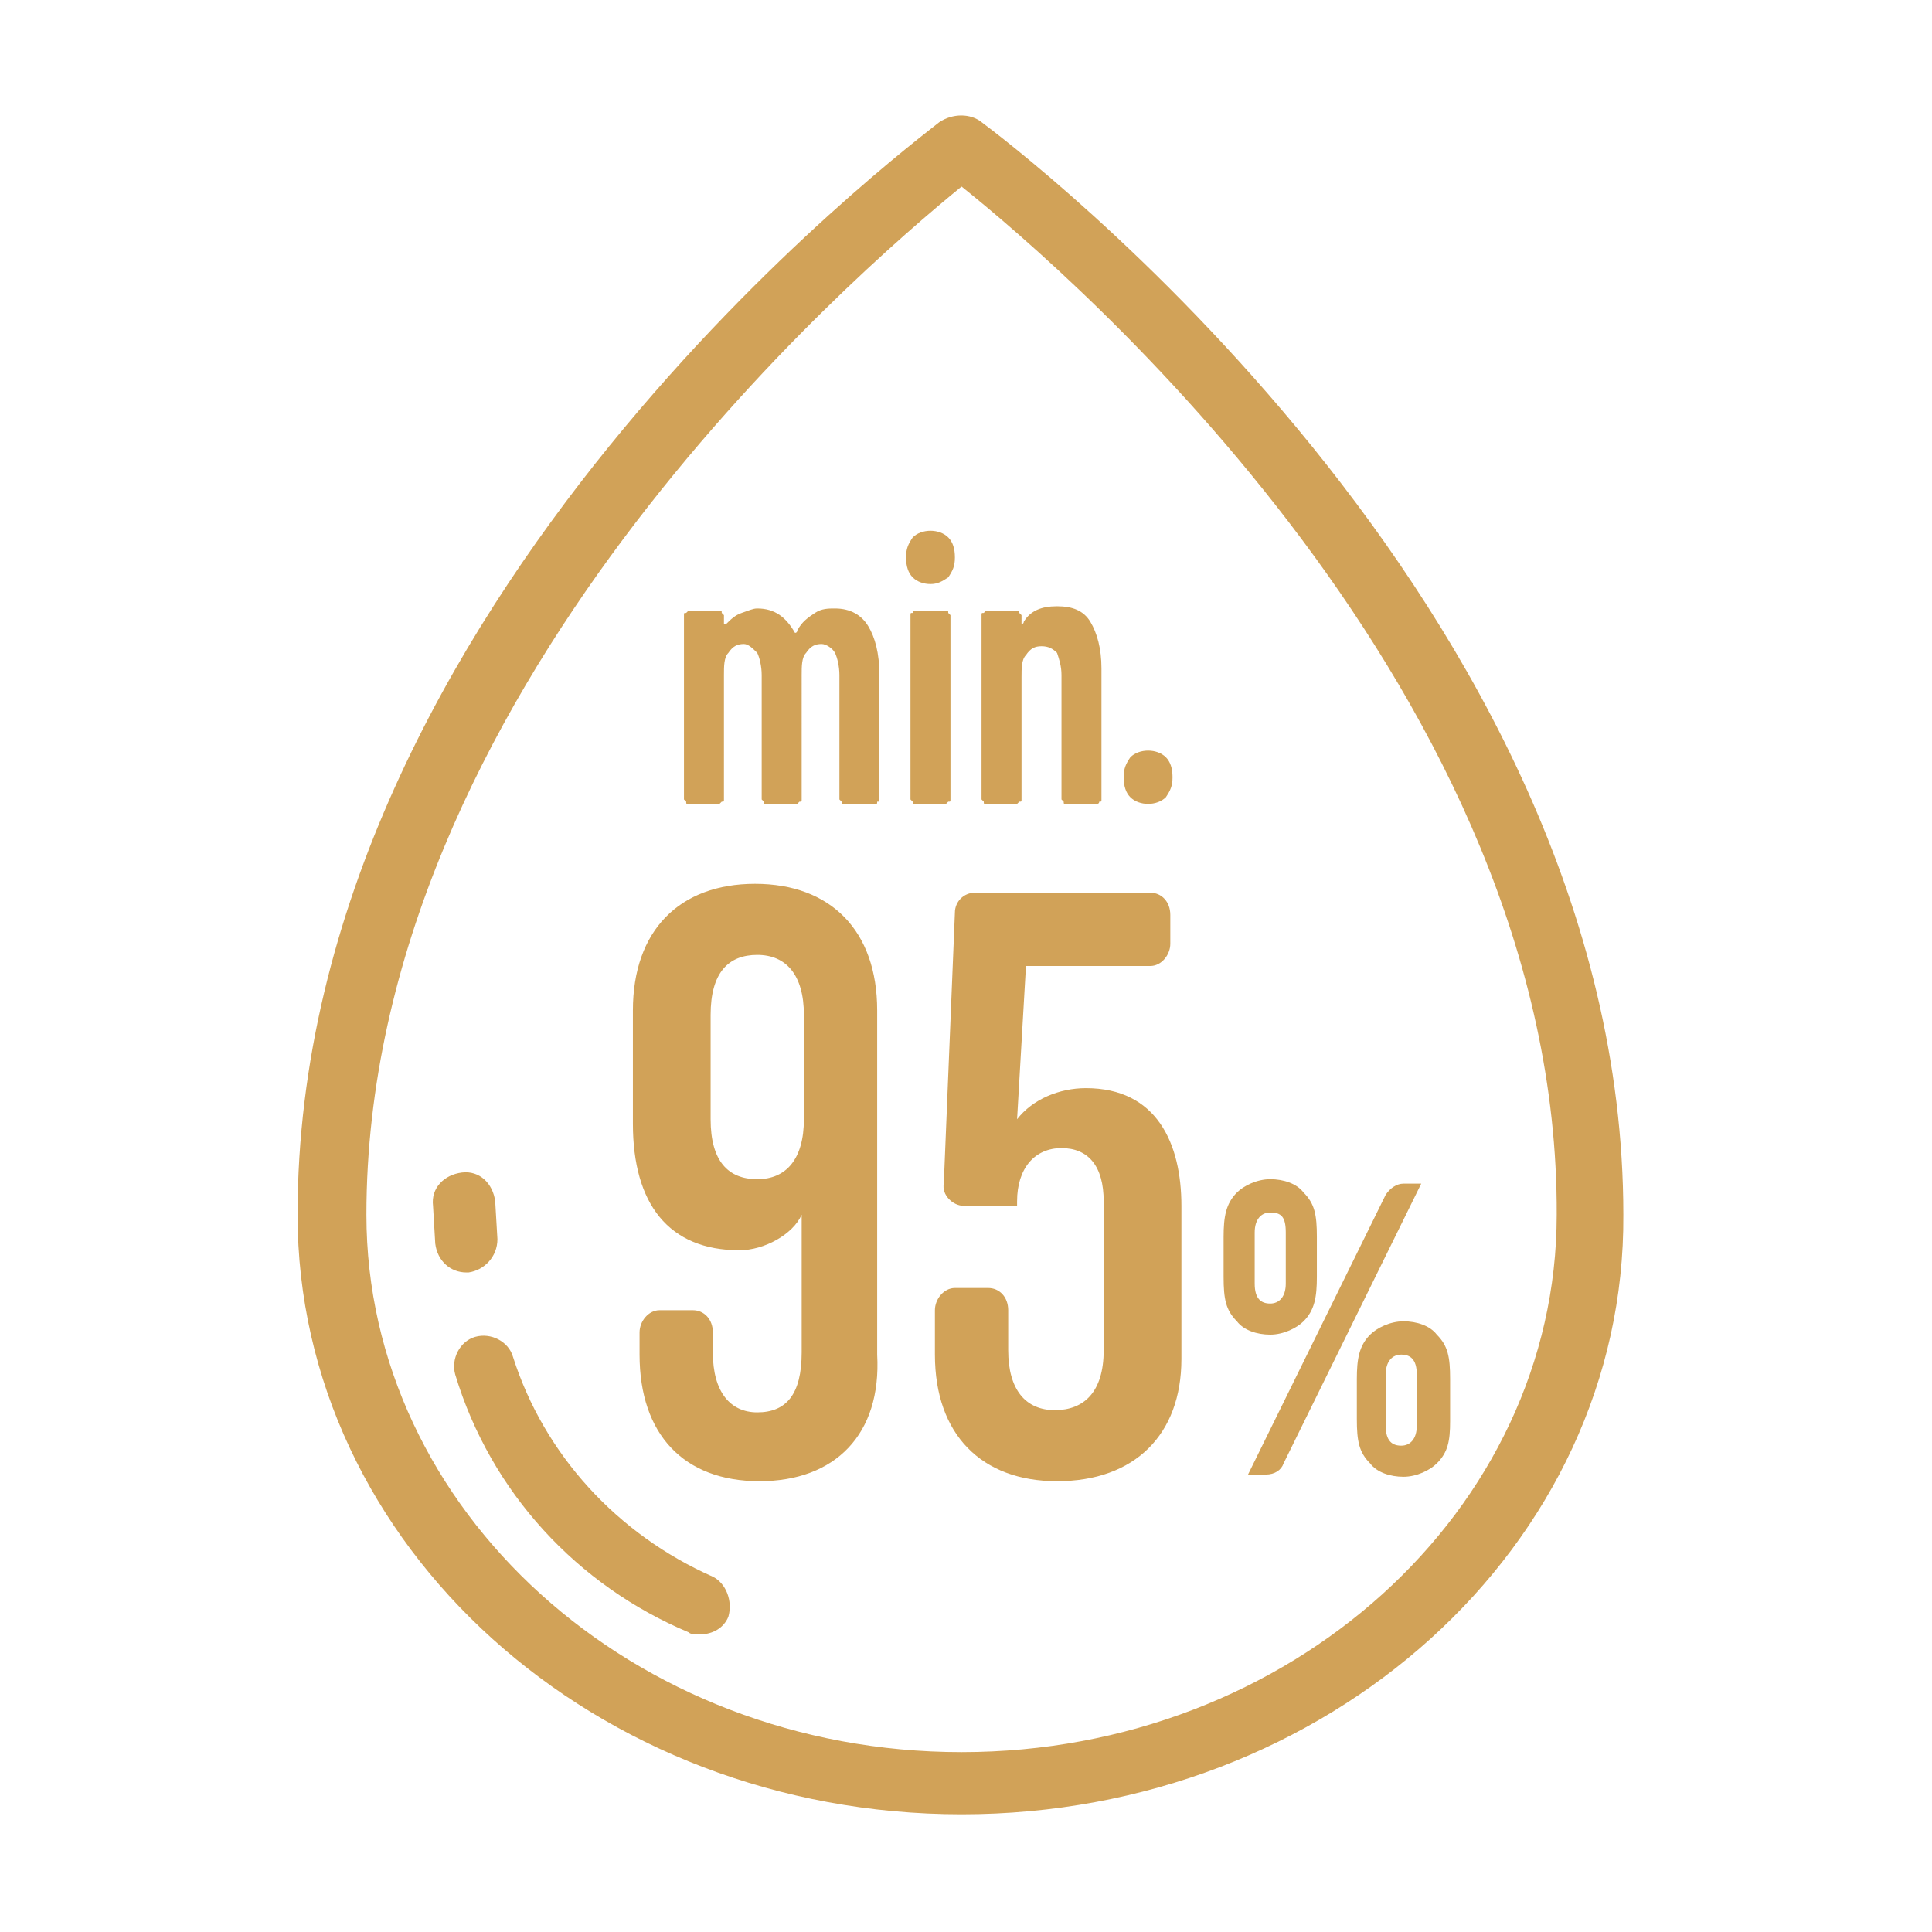 <?xml version="1.0" encoding="utf-8"?>
<!-- Generator: Adobe Illustrator 27.1.1, SVG Export Plug-In . SVG Version: 6.00 Build 0)  -->
<svg version="1.1" id="Warstwa_1" xmlns="http://www.w3.org/2000/svg" xmlns:xlink="http://www.w3.org/1999/xlink" x="0px" y="0px"
	 viewBox="0 0 87 87" style="enable-background:new 0 0 87 87;" xml:space="preserve">
<style type="text/css">
	.st0{fill-rule:evenodd;clip-rule:evenodd;fill:#D1A258;}
</style>
<path class="st0" d="M43.3,81.7c-16.5,0-29.9-12.1-29.9-27c0-27.6,27.8-48.3,28.9-49.2c0.6-0.4,1.4-0.4,1.9,0
	c1.2,0.9,28.9,21.7,28.9,49.2C73.2,69.6,59.8,81.7,43.3,81.7z M43.3,8.4c-4.9,4-26.8,22.9-26.8,46.3c0,13.3,12,24.2,26.8,24.2
	c14.8,0,26.8-10.9,26.8-24.2C70.2,31.3,48.3,12.4,43.3,8.4z M64.7,65.9c-0.3,0.3-0.9,0.6-1.5,0.6c-0.6,0-1.2-0.2-1.5-0.6
	c-0.5-0.5-0.6-1-0.6-2v-1.8c0-0.9,0.1-1.5,0.6-2c0.3-0.3,0.9-0.6,1.5-0.6c0.6,0,1.2,0.2,1.5,0.6c0.5,0.5,0.6,1,0.6,2V64
	C65.3,64.9,65.2,65.4,64.7,65.9z M63.8,61.9c0-0.7-0.3-0.9-0.7-0.9c-0.4,0-0.7,0.3-0.7,0.9v2.3c0,0.7,0.3,0.9,0.7,0.9
	c0.4,0,0.7-0.3,0.7-0.9V61.9z M57,66.4h-0.8l6.2-12.6c0.2-0.3,0.5-0.5,0.8-0.5h0.8l-6.2,12.6C57.7,66.2,57.4,66.4,57,66.4z
	 M58.7,59.5c-0.3,0.3-0.9,0.6-1.5,0.6c-0.6,0-1.2-0.2-1.5-0.6c-0.5-0.5-0.6-1-0.6-2v-1.8c0-0.9,0.1-1.5,0.6-2
	c0.3-0.3,0.9-0.6,1.5-0.6c0.6,0,1.2,0.2,1.5,0.6c0.5,0.5,0.6,1,0.6,2v1.8C59.3,58.4,59.2,59,58.7,59.5z M57.9,55.5
	c0-0.7-0.2-0.9-0.7-0.9c-0.4,0-0.7,0.3-0.7,0.9v2.3c0,0.7,0.3,0.9,0.7,0.9c0.4,0,0.7-0.3,0.7-0.9V55.5z M47.6,66.7
	c-3.4,0-5.5-2.1-5.5-5.7v-2c0-0.5,0.4-1,0.9-1h1.5c0.5,0,0.9,0.4,0.9,1v1.8c0,1.8,0.8,2.7,2.1,2.7c1.3,0,2.2-0.8,2.2-2.7v-6.7
	c0-1.6-0.7-2.4-1.9-2.4c-1.2,0-2,0.9-2,2.4v0.2h-2.4c-0.5,0-1-0.5-0.9-1L43,41.1c0-0.5,0.4-0.9,0.9-0.9h7.9c0.5,0,0.9,0.4,0.9,1v1.3
	c0,0.5-0.4,1-0.9,1h-5.6l-0.4,6.9c0.7-0.9,1.9-1.4,3.1-1.4c3.2,0,4.3,2.5,4.3,5.3v6.9C53.2,64.6,51.1,66.7,47.6,66.7z M51.7,36.2
	c-0.3,0-0.6-0.1-0.8-0.3c-0.2-0.2-0.3-0.5-0.3-0.9c0-0.4,0.1-0.6,0.3-0.9c0.2-0.2,0.5-0.3,0.8-0.3c0.3,0,0.6,0.1,0.8,0.3
	c0.2,0.2,0.3,0.5,0.3,0.9c0,0.4-0.1,0.6-0.3,0.9C52.3,36.1,52,36.2,51.7,36.2z M49.4,36.2H48c-0.1,0-0.1,0-0.1-0.1
	c0,0-0.1-0.1-0.1-0.1v-5.6c0-0.4-0.1-0.7-0.2-1c-0.2-0.2-0.4-0.3-0.7-0.3c-0.3,0-0.5,0.1-0.7,0.4c-0.2,0.2-0.2,0.6-0.2,1V36
	c0,0.1,0,0.1-0.1,0.1c0,0-0.1,0.1-0.1,0.1h-1.4c-0.1,0-0.1,0-0.1-0.1c0,0-0.1-0.1-0.1-0.1v-8.3c0-0.1,0-0.1,0.1-0.1
	c0,0,0.1-0.1,0.1-0.1h1.4c0.1,0,0.1,0,0.1,0.1c0,0,0.1,0.1,0.1,0.1V28c0,0,0,0.1,0,0.1c0,0,0.1,0,0.1-0.1c0.3-0.5,0.8-0.7,1.5-0.7
	c0.7,0,1.2,0.2,1.5,0.7c0.3,0.5,0.5,1.2,0.5,2.1V36c0,0.1,0,0.1-0.1,0.1C49.5,36.2,49.4,36.2,49.4,36.2z M41.9,26.3
	c-0.3,0-0.6-0.1-0.8-0.3c-0.2-0.2-0.3-0.5-0.3-0.9c0-0.4,0.1-0.6,0.3-0.9c0.2-0.2,0.5-0.3,0.8-0.3c0.3,0,0.6,0.1,0.8,0.3
	c0.2,0.2,0.3,0.5,0.3,0.9c0,0.4-0.1,0.6-0.3,0.9C42.4,26.2,42.2,26.3,41.9,26.3z M34.2,66.7c-3.4,0-5.4-2.1-5.4-5.7V60
	c0-0.5,0.4-1,0.9-1h1.5c0.5,0,0.9,0.4,0.9,1v0.9c0,1.8,0.8,2.7,2,2.7c1.3,0,2-0.8,2-2.7v-6.2c-0.4,0.9-1.7,1.6-2.8,1.6
	c-3.2,0-4.8-2.1-4.8-5.7v-5.1c0-3.6,2.1-5.7,5.5-5.7c3.4,0,5.5,2.1,5.5,5.7v15.5C39.7,64.6,37.6,66.7,34.2,66.7z M36.2,45.7
	c0-1.8-0.8-2.7-2.1-2.7c-1.3,0-2.1,0.8-2.1,2.7v4.7c0,1.9,0.8,2.7,2.1,2.7c1.3,0,2.1-0.9,2.1-2.7V45.7z M39.4,36.2H38
	c-0.1,0-0.1,0-0.1-0.1c0,0-0.1-0.1-0.1-0.1v-5.6c0-0.4-0.1-0.8-0.2-1S37.2,29,37,29c-0.3,0-0.5,0.1-0.7,0.4c-0.2,0.2-0.2,0.6-0.2,1
	V36c0,0.1,0,0.1-0.1,0.1c0,0-0.1,0.1-0.1,0.1h-1.4c-0.1,0-0.1,0-0.1-0.1c0,0-0.1-0.1-0.1-0.1v-5.6c0-0.4-0.1-0.8-0.2-1
	c-0.2-0.2-0.4-0.4-0.6-0.4c-0.3,0-0.5,0.1-0.7,0.4c-0.2,0.2-0.2,0.6-0.2,1V36c0,0.1,0,0.1-0.1,0.1c0,0-0.1,0.1-0.1,0.1H31
	c-0.1,0-0.1,0-0.1-0.1c0,0-0.1-0.1-0.1-0.1v-8.3c0-0.1,0-0.1,0.1-0.1c0,0,0.1-0.1,0.1-0.1h1.4c0.1,0,0.1,0,0.1,0.1
	c0,0,0.1,0.1,0.1,0.1V28c0,0,0,0.1,0,0.1c0,0,0,0,0.1,0c0.2-0.2,0.4-0.4,0.7-0.5c0.3-0.1,0.5-0.2,0.7-0.2c0.8,0,1.3,0.4,1.7,1.1
	c0,0,0.1,0,0.1-0.1c0.2-0.4,0.5-0.6,0.8-0.8c0.3-0.2,0.6-0.2,0.9-0.2c0.7,0,1.2,0.3,1.5,0.8c0.3,0.5,0.5,1.2,0.5,2.2V36
	c0,0.1,0,0.1-0.1,0.1C39.5,36.2,39.5,36.2,39.4,36.2z M32.8,72.8c-0.2,0.5-0.7,0.8-1.3,0.8c-0.2,0-0.4,0-0.5-0.1
	c-5-2.1-8.9-6.3-10.5-11.6c-0.2-0.7,0.2-1.5,0.9-1.7c0.7-0.2,1.5,0.2,1.7,0.9c1.4,4.4,4.7,8,9,9.9C32.7,71.3,33,72.1,32.8,72.8z
	 M21.1,57.3c0,0-0.1,0-0.1,0c-0.7,0-1.3-0.5-1.4-1.3l-0.1-1.7c-0.1-0.8,0.5-1.4,1.3-1.5c0.8-0.1,1.4,0.5,1.5,1.3l0.1,1.7
	C22.4,56.6,21.8,57.2,21.1,57.3z M41.2,27.5h1.4c0.1,0,0.1,0,0.1,0.1c0,0,0.1,0.1,0.1,0.1V36c0,0.1,0,0.1-0.1,0.1
	c0,0-0.1,0.1-0.1,0.1h-1.4c-0.1,0-0.1,0-0.1-0.1c0,0-0.1-0.1-0.1-0.1v-8.3c0-0.1,0-0.1,0.1-0.1C41.1,27.5,41.1,27.5,41.2,27.5z"/>
</svg>
